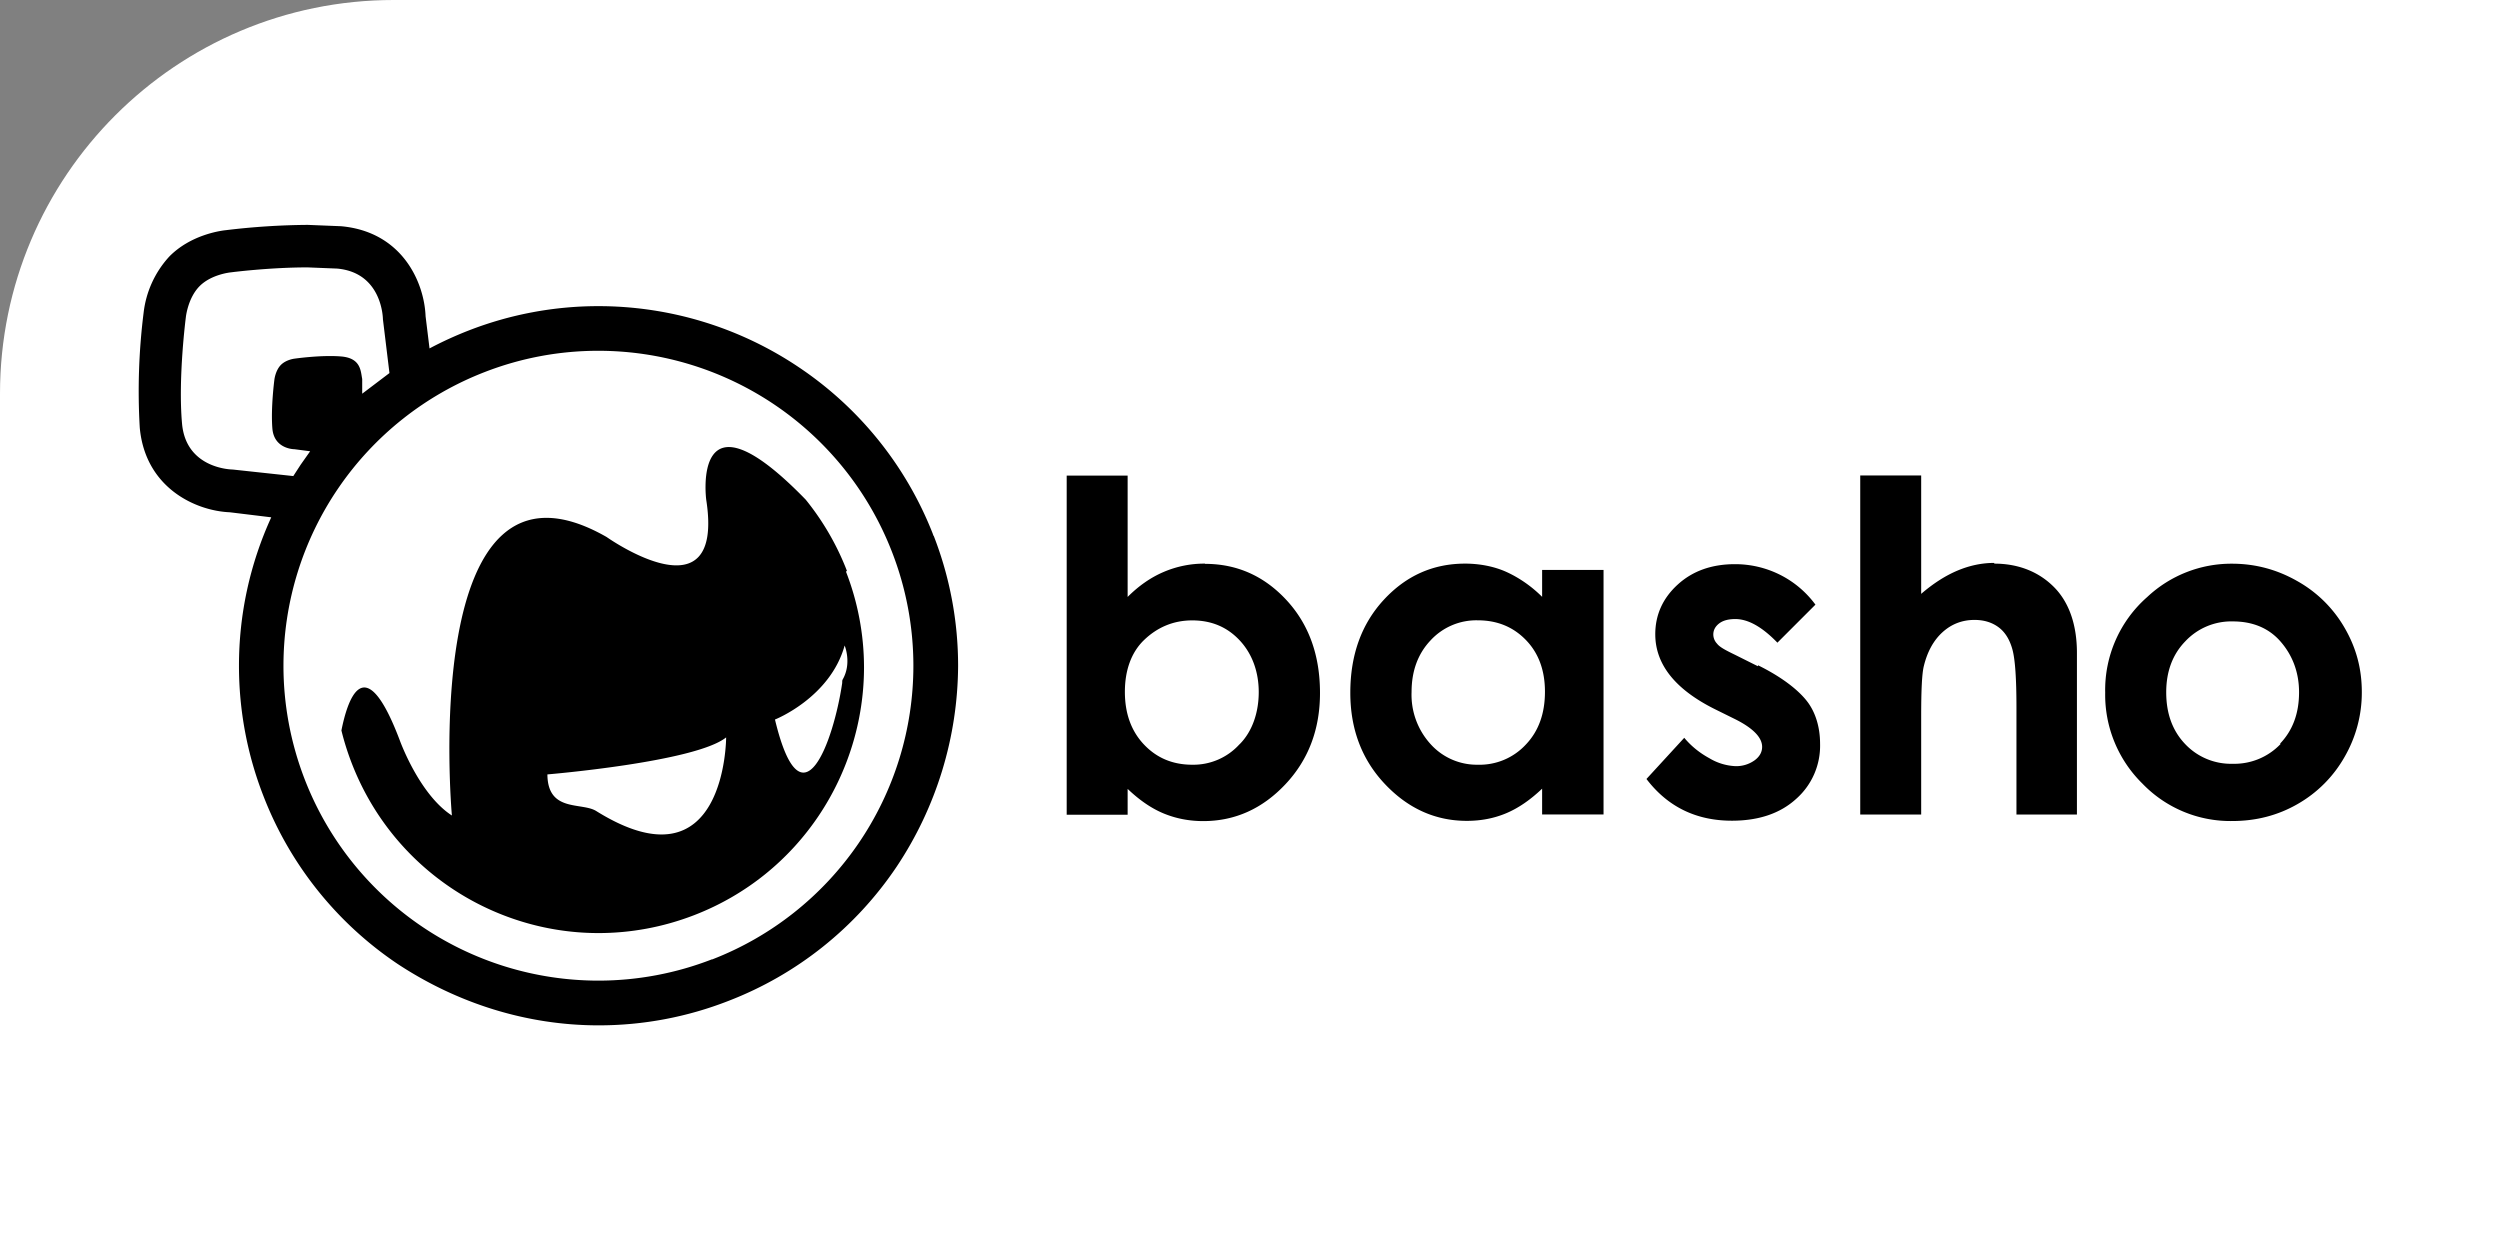<?xml version="1.0" ?>
<svg xmlns="http://www.w3.org/2000/svg" width="120" height="60" viewBox="0 0 31.75 15.875">
  <rect x="0" y="0" width="31.75" height="15.875" fill="#808080" stroke="none"/>
  <rect width="120" height="60" rx="5" fill="white"/>
  <path d="M15.742 9.452a.79.79 0 0 1-.601.26c-.246 0-.45-.085-.612-.256s-.243-.394-.243-.67c0-.27.08-.5.243-.657s.366-.25.612-.25.446.085.605.256.24.4.24.655-.08.5-.244.663zm-.438-2.294a1.31 1.31 0 0 0-.526.106c-.164.07-.316.176-.457.317V6.04h-.774v4.307h.774v-.328c.152.145.306.25.46.313s.32.096.5.096c.402 0 .75-.156 1.043-.467s.44-.698.44-1.16c0-.48-.142-.873-.426-1.18s-.63-.46-1.034-.46m4.074 2.295a.8.8 0 0 1-.609.256.79.79 0 0 1-.599-.26.93.93 0 0 1-.243-.663c0-.267.08-.485.24-.655a.79.79 0 0 1 .6-.256c.247 0 .45.083.612.25s.242.387.242.657c0 .276-.08.5-.242.67zm.208-1.875c-.14-.14-.3-.247-.454-.317s-.34-.106-.525-.106c-.405 0-.75.153-1.033.46s-.425.7-.425 1.18c0 .463.147.85.44 1.16s.64.467 1.04.467c.18 0 .345-.032.498-.096s.306-.168.458-.313v.328h.78V7.238h-.78v.343m2.74.88l-.286-.143c-.124-.06-.2-.1-.233-.144a.17.17 0 0 1-.047-.116c0-.055.025-.102.074-.14s.118-.056.206-.056c.16 0 .338.097.534.3l.483-.483a1.26 1.26 0 0 0-.453-.381 1.27 1.27 0 0 0-.57-.133c-.295 0-.538.087-.727.26s-.284.384-.284.63c0 .38.25.698.754.95l.263.13c.227.114.34.232.34.35 0 .065-.03.122-.094.17a.4.4 0 0 1-.248.075.7.7 0 0 1-.327-.1c-.123-.067-.23-.152-.32-.26l-.48.523c.27.354.632.53 1.085.53.34 0 .613-.092.816-.277a.9.9 0 0 0 .304-.7c0-.207-.056-.4-.168-.543s-.32-.306-.62-.454m3-1.3c-.158 0-.314.033-.468.098s-.308.164-.46.295V6.038h-.774v4.307h.774V9.098c0-.333.01-.547.034-.64.044-.18.122-.324.236-.428s.25-.157.407-.157c.122 0 .224.032.307.094s.142.158.176.286.05.372.05.73v1.362h.768V8.292c0-.358-.1-.63-.27-.814-.2-.214-.47-.32-.78-.32"/>
  <path d="M28.966 9.446a.81.81 0 0 1-.61.254.8.8 0 0 1-.605-.251c-.16-.168-.24-.386-.24-.657 0-.263.08-.48.242-.647a.8.8 0 0 1 .605-.253c.248 0 .452.083.6.25s.24.383.24.65-.08.485-.243.654zm.812-1.47a1.59 1.59 0 0 0-.604-.597c-.258-.147-.534-.22-.827-.22a1.56 1.56 0 0 0-1.077.423 1.57 1.57 0 0 0-.534 1.214 1.58 1.58 0 0 0 .473 1.156 1.55 1.55 0 0 0 1.141.475c.303 0 .58-.072.83-.216a1.59 1.59 0 0 0 .596-.598 1.63 1.63 0 0 0 .219-.823c0-.3-.072-.563-.217-.814m-19.083.704c-.108.73-.513 1.875-.853.458 0 0 .7-.276.885-.94 0 0 .093.223-.024.43-.01.015-.005.035-.008.053zM7.572 10.3c-.185-.115-.616.02-.62-.465 0 0 1.88-.157 2.27-.47 0 0 0 1.963-1.65.935zm3.184-3.05a3.36 3.36 0 0 0-.523-.904c-1.46-1.504-1.264 0-1.264 0 .24 1.542-1.265.474-1.265.474-2.407-1.376-1.965 3.537-1.965 3.537-.417-.27-.663-.958-.663-.958-.456-1.203-.668-.485-.74-.122a3.39 3.39 0 0 0 .128.408C4.98 11.03 6.258 11.85 7.6 11.85c.405 0 .816-.073 1.217-.228 1.337-.517 2.155-1.794 2.156-3.146a3.36 3.36 0 0 0-.229-1.216"/>
  <path d="M9.043 12.183a3.99 3.99 0 0 1-1.442.271A4 4 0 0 1 3.87 9.898c-.183-.474-.27-.963-.27-1.443a4 4 0 0 1 2.556-3.73c.474-.184.962-.27 1.442-.27a4 4 0 0 1 3.731 2.556 3.99 3.99 0 0 1 .271 1.443 4 4 0 0 1-2.556 3.731zm-6.087-6.22s-.592-.002-.644-.582.048-1.35.048-1.35.024-.245.175-.397.397-.175.397-.175.485-.063.975-.063l.374.015c.58.052.582.644.582.644l.083.683L4.6 5v-.187c-.02-.1-.015-.265-.268-.286s-.592.028-.592.028-.108.012-.175.082-.08.183-.08.183-.047.354-.026.62.28.265.28.265l.2.026-.12.17-.094.145zm8.9.842l-.01-.026v-.001a4.54 4.54 0 0 0-1.695-2.11 4.56 4.56 0 0 0-2.55-.78H7.6a4.54 4.54 0 0 0-1.647.309c-.172.067-.338.143-.498.228l-.05-.408c-.017-.436-.3-1.075-1.074-1.144l-.422-.017a9.14 9.14 0 0 0-1.039.067c-.094.01-.452.067-.715.33l-.014.015a1.27 1.27 0 0 0-.317.703 7.99 7.99 0 0 0-.049 1.461c.07.763.708 1.056 1.144 1.074l.526.064a4.52 4.52 0 0 0-.41 1.887 4.54 4.54 0 0 0 .309 1.648 4.54 4.54 0 0 0 1.706 2.137c.758.5 1.64.78 2.552.78a4.52 4.52 0 0 0 1.648-.31 4.54 4.54 0 0 0 2.138-1.706 4.64 4.64 0 0 0 .78-2.552 4.55 4.55 0 0 0-.309-1.647"/>
</svg>
